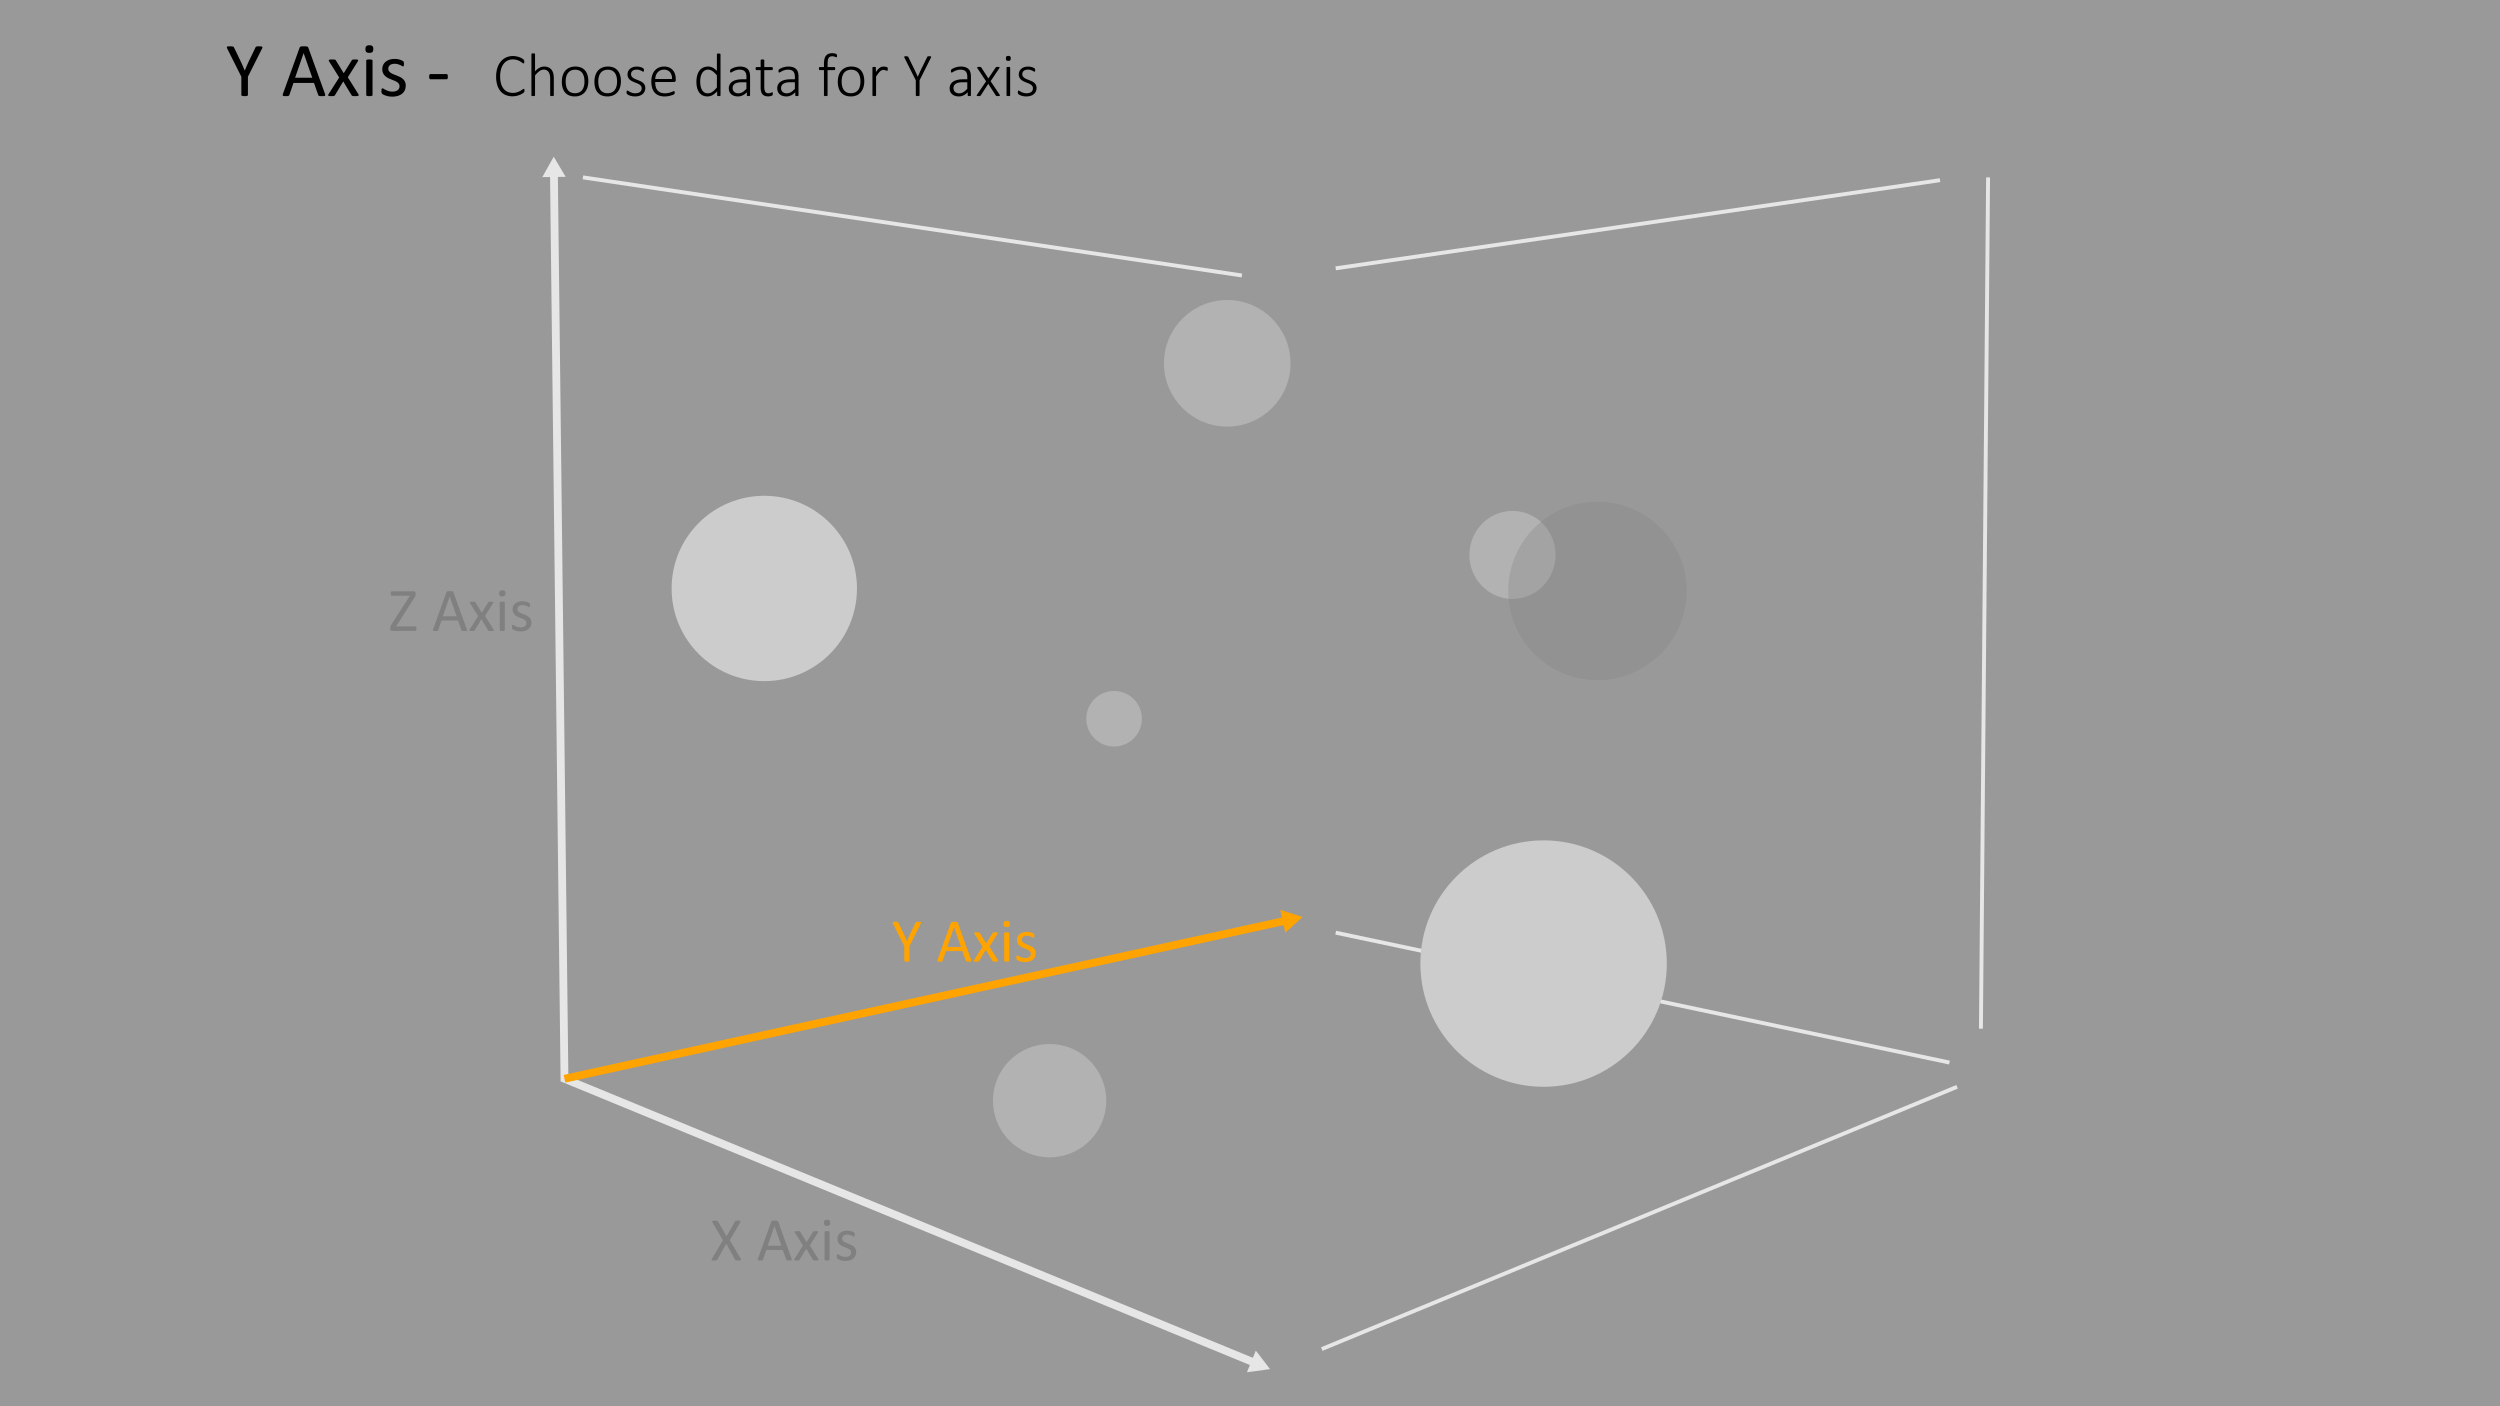 <svg id="Layer_1" data-name="Layer 1" xmlns="http://www.w3.org/2000/svg" viewBox="0 0 320 180"><rect x="0" y="0" width="320" height="180" fill="#333333" stroke="none"/><defs><style>.cls-1,.cls-2,.cls-9{fill:none;stroke-miterlimit:10;}.cls-1,.cls-2{stroke:#ccc;}.cls-1{stroke-width:0.5px;}.cls-3{fill:#ccc;}.cls-4{fill:#999;}.cls-5{fill:#646464;}.cls-6{opacity:0.3;}.cls-7{fill:#878787;}.cls-8{fill:#fff;opacity:0.5;}.cls-9{stroke:#ffa300;}.cls-10{fill:#ffa300;}</style></defs><line class="cls-1" x1="169.187" y1="172.68" x2="250.509" y2="139.109"/><line class="cls-1" x1="253.559" y1="131.669" x2="254.474" y2="22.705"/><line class="cls-1" x1="248.322" y1="23.063" x2="170.968" y2="34.347"/><line class="cls-1" x1="158.961" y1="35.262" x2="74.616" y2="22.705"/><line class="cls-1" x1="170.968" y1="119.381" x2="249.532" y2="136.008"/><polyline class="cls-2" points="70.904 22.215 72.252 138.081 160.58 174.429"/><polygon class="cls-3" points="69.414 22.67 70.879 20.062 72.405 22.635 69.414 22.67"/><polygon class="cls-3" points="159.606 175.646 162.571 175.248 160.744 172.879 159.606 175.646"/><circle class="cls-4" cx="197.58" cy="123.338" r="15.771"/><circle class="cls-4" cx="97.829" cy="75.323" r="11.861"/><circle class="cls-5" cx="134.349" cy="140.886" r="7.252"/><circle class="cls-5" cx="157.087" cy="46.504" r="8.101"/><ellipse class="cls-5" cx="193.599" cy="71.03" rx="5.516" ry="5.632"/><g class="cls-6"><circle class="cls-7" cx="204.475" cy="75.642" r="11.148"/><path d="M204.475,87.061A11.419,11.419,0,1,1,215.893,75.642,11.432,11.432,0,0,1,204.475,87.061Z"/></g><circle class="cls-5" cx="142.602" cy="91.998" r="3.558"/><path d="M94.784,161.076a.473.473,0,0,1,.061.137.078.078,0,0,1-.025.08.229.229,0,0,1-.115.039,1.779,1.779,0,0,1-.213.01q-.125,0-.195-.006a.41.41,0,0,1-.111-.021.176.176,0,0,1-.062-.037.193.193,0,0,1-.037-.057L92.96,159.209l-1.137,2.012a.266.266,0,0,1-.043.059.157.157,0,0,1-.064.037.521.521,0,0,1-.111.02q-.07.006-.188.006a1.588,1.588,0,0,1-.203-.01.183.183,0,0,1-.103-.039.084.084,0,0,1-.019-.08.47.47,0,0,1,.06-.137L92.53,158.752l-1.316-2.246a.674.674,0,0,1-.06-.139.077.077,0,0,1,.018-.082.186.186,0,0,1,.109-.037c.052-.005.124-.008.215-.008.078,0,.142.002.191.006a.566.566,0,0,1,.117.02.123.123,0,0,1,.062.039c.013.017.027.036.043.057l1.086,1.891,1.078-1.891c.013-.02.026-.04.039-.057a.122.122,0,0,1,.057-.039.432.432,0,0,1,.103-.02c.044-.004.104-.006.18-.006a1.558,1.558,0,0,1,.197.01.217.217,0,0,1,.109.037.081.081,0,0,1,.025.08.458.458,0,0,1-.055.139l-1.312,2.231Z"/><path d="M101.312,161.08a.486.486,0,0,1,.033.139.095.095,0,0,1-.029.08.184.184,0,0,1-.103.035c-.048.005-.113.008-.193.008s-.145-.002-.193-.006a.456.456,0,0,1-.109-.02.113.113,0,0,1-.055-.037.292.292,0,0,1-.033-.059l-.434-1.23H98.093l-.414,1.215a.196.196,0,0,1-.031.061.155.155,0,0,1-.057.043.338.338,0,0,1-.105.025,1.71,1.71,0,0,1-.178.008,1.387,1.387,0,0,1-.186-.01.187.187,0,0,1-.102-.037.099.099,0,0,1-.027-.08.486.486,0,0,1,.033-.139l1.695-4.695a.206.206,0,0,1,.041-.07.169.169,0,0,1,.074-.043.545.545,0,0,1,.125-.021q.076-.006.193-.006c.084,0,.152.002.207.006a.594.594,0,0,1,.133.021.178.178,0,0,1,.078.045.213.213,0,0,1,.043.072Zm-2.176-4.144h-.004l-.871,2.519h1.758Z"/><path d="M104.745,161.147a.194.194,0,0,1,.031.092.07.07,0,0,1-.037.061.294.294,0,0,1-.113.033,1.556,1.556,0,0,1-.197.01c-.078,0-.14-.002-.186-.006a.517.517,0,0,1-.109-.02.15.15,0,0,1-.062-.035.236.236,0,0,1-.037-.049l-.844-1.395-.84,1.395a.229.229,0,0,1-.037.049.149.149,0,0,1-.062.035.506.506,0,0,1-.107.02q-.067.006-.176.006a1.385,1.385,0,0,1-.185-.01.249.249,0,0,1-.105-.033.067.067,0,0,1-.031-.061.202.202,0,0,1,.037-.092l1.094-1.715-1.035-1.652a.218.218,0,0,1-.033-.092.069.069,0,0,1,.035-.062.25.25,0,0,1,.113-.033c.051-.005.118-.008.201-.008q.114,0,.182.006a.555.555,0,0,1,.107.018.143.143,0,0,1,.059.031.196.196,0,0,1,.035.047l.801,1.309.812-1.309a.248.248,0,0,1,.035-.043.163.163,0,0,1,.053-.033.351.351,0,0,1,.094-.019c.04-.004.096-.006.166-.006.076,0,.137.003.186.008a.257.257,0,0,1,.107.029.06.06,0,0,1,.031.061.246.246,0,0,1-.039.098l-1.027,1.633Z"/><path d="M106.265,156.518a.425.425,0,0,1-.086.309.461.461,0,0,1-.316.082.453.453,0,0,1-.311-.08.417.417,0,0,1-.084-.303.424.424,0,0,1,.086-.309.462.462,0,0,1,.316-.082.453.453,0,0,1,.31.08A.416.416,0,0,1,106.265,156.518Zm-.074,4.703a.09.09,0,0,1-.016.053.122.122,0,0,1-.051.037.339.339,0,0,1-.098.023,1.404,1.404,0,0,1-.16.008,1.362,1.362,0,0,1-.156-.008.367.367,0,0,1-.1-.023.108.108,0,0,1-.051-.037.097.097,0,0,1-.014-.053v-3.516a.098.098,0,0,1,.014-.051.103.103,0,0,1,.051-.039.363.363,0,0,1,.1-.024,1.385,1.385,0,0,1,.156-.008,1.428,1.428,0,0,1,.16.008.335.335,0,0,1,.098.024.117.117,0,0,1,.051.039.091.091,0,0,1,.016.051Z"/><path d="M109.589,160.264a1.112,1.112,0,0,1-.1.48.979.979,0,0,1-.283.355,1.28,1.28,0,0,1-.438.219,1.975,1.975,0,0,1-.559.074,2.095,2.095,0,0,1-.357-.029,2.043,2.043,0,0,1-.305-.074,1.671,1.671,0,0,1-.229-.094.656.656,0,0,1-.137-.088.227.227,0,0,1-.062-.109.734.734,0,0,1-.02-.191.815.815,0,0,1,.008-.125.418.418,0,0,1,.019-.082.088.088,0,0,1,.033-.045.092.092,0,0,1,.049-.014.278.278,0,0,1,.127.053c.056.035.125.073.207.115a1.884,1.884,0,0,0,.291.115,1.292,1.292,0,0,0,.387.053,1.157,1.157,0,0,0,.297-.035.712.712,0,0,0,.23-.103.466.466,0,0,0,.15-.174.553.553,0,0,0,.053-.25.405.405,0,0,0-.076-.25.729.729,0,0,0-.201-.18,1.686,1.686,0,0,0-.281-.139c-.104-.04-.211-.083-.322-.127a3.317,3.317,0,0,1-.324-.15,1.226,1.226,0,0,1-.283-.205.93.93,0,0,1-.201-.289.97.97,0,0,1-.076-.402,1.01,1.01,0,0,1,.08-.397.917.917,0,0,1,.24-.332,1.217,1.217,0,0,1,.4-.229,1.656,1.656,0,0,1,.56-.086,1.711,1.711,0,0,1,.281.024,1.925,1.925,0,0,1,.254.059,1.208,1.208,0,0,1,.193.076.88.88,0,0,1,.121.072.209.209,0,0,1,.055.055.165.165,0,0,1,.02.053c.004.02.008.044.012.072a.794.794,0,0,1,.006.105.985.985,0,0,1-.006.115.282.282,0,0,1-.02.08.103.103,0,0,1-.033.045.076.076,0,0,1-.043.014.221.221,0,0,1-.102-.043,1.426,1.426,0,0,0-.172-.092,1.89,1.89,0,0,0-.248-.092,1.143,1.143,0,0,0-.326-.043,1.027,1.027,0,0,0-.289.037.542.542,0,0,0-.205.105.45.45,0,0,0-.121.162.499.499,0,0,0-.041.203.412.412,0,0,0,.078.256.734.734,0,0,0,.203.182,1.766,1.766,0,0,0,.285.141c.107.042.215.085.326.129s.22.094.328.148a1.234,1.234,0,0,1,.287.199.899.899,0,0,1,.201.281A.921.921,0,0,1,109.589,160.264Z"/><path d="M53.303,80.466a.852.852,0,0,1-.008.127.299.299,0,0,1-.025.088.121.121,0,0,1-.043.051.111.111,0,0,1-.06.016H50.182a.22.22,0,0,1-.164-.062.275.275,0,0,1-.062-.199v-.144a.69.69,0,0,1,.006-.094.382.382,0,0,1,.025-.092.875.875,0,0,1,.055-.109c.023-.04.052-.088.086-.142l2.332-3.648H50.154a.129.129,0,0,1-.066-.016.118.118,0,0,1-.045-.049.278.278,0,0,1-.025-.086.836.836,0,0,1-.008-.123.944.944,0,0,1,.008-.133.305.305,0,0,1,.025-.09.118.118,0,0,1,.045-.051.128.128,0,0,1,.066-.016h2.812a.226.226,0,0,1,.166.061.252.252,0,0,1,.06.185v.152a.682.682,0,0,1-.008.111.516.516,0,0,1-.027.1.848.848,0,0,1-.053.109,1.583,1.583,0,0,1-.088.137l-2.32,3.633h2.469a.111.111,0,0,1,.102.066A.496.496,0,0,1,53.303,80.466Z"/><path d="M59.736,80.509a.488.488,0,0,1,.033.139.095.095,0,0,1-.029.08.183.183,0,0,1-.103.035c-.048.005-.113.008-.193.008s-.145-.002-.193-.006a.451.451,0,0,1-.109-.02.113.113,0,0,1-.055-.037.296.296,0,0,1-.033-.059l-.434-1.23H56.518l-.414,1.215a.196.196,0,0,1-.031.061.156.156,0,0,1-.057.043.338.338,0,0,1-.105.025,1.706,1.706,0,0,1-.178.008,1.384,1.384,0,0,1-.186-.01.186.186,0,0,1-.102-.037.099.099,0,0,1-.027-.08.486.486,0,0,1,.033-.139L57.147,75.81a.207.207,0,0,1,.041-.07.171.171,0,0,1,.074-.043.546.546,0,0,1,.125-.021q.076-.006.193-.006c.084,0,.152.002.207.006a.595.595,0,0,1,.133.021.178.178,0,0,1,.078.045.212.212,0,0,1,.043.072Zm-2.176-4.144h-.004l-.871,2.519h1.758Z"/><path d="M63.17,80.575a.194.194,0,0,1,.031.092.07.07,0,0,1-.037.061.292.292,0,0,1-.113.033,1.553,1.553,0,0,1-.197.01c-.078,0-.14-.002-.186-.006a.508.508,0,0,1-.109-.02.148.148,0,0,1-.062-.035.231.231,0,0,1-.037-.049l-.844-1.395-.84,1.395a.231.231,0,0,1-.037.049.148.148,0,0,1-.062.035.498.498,0,0,1-.107.02q-.067.006-.176.006a1.383,1.383,0,0,1-.185-.01.248.248,0,0,1-.105-.033.067.067,0,0,1-.031-.061.202.202,0,0,1,.037-.092L61.201,78.86l-1.035-1.652a.219.219,0,0,1-.033-.092.069.069,0,0,1,.035-.062.249.249,0,0,1,.113-.033c.051-.005.118-.008.201-.008q.114,0,.182.006a.555.555,0,0,1,.107.018.143.143,0,0,1,.059.031.198.198,0,0,1,.035.047l.801,1.309.812-1.309a.248.248,0,0,1,.035-.043.163.163,0,0,1,.053-.033.351.351,0,0,1,.094-.019c.04-.004.096-.006.166-.006.076,0,.137.003.186.008a.254.254,0,0,1,.107.029.06.06,0,0,1,.031.06.249.249,0,0,1-.039.098L62.084,78.841Z"/><path d="M64.689,75.946a.425.425,0,0,1-.086.309.461.461,0,0,1-.316.082.453.453,0,0,1-.311-.08.417.417,0,0,1-.084-.303.424.424,0,0,1,.086-.308.461.461,0,0,1,.316-.082.453.453,0,0,1,.31.08A.416.416,0,0,1,64.689,75.946ZM64.615,80.65a.09.09,0,0,1-.016.053.122.122,0,0,1-.051.037.335.335,0,0,1-.098.023,1.401,1.401,0,0,1-.16.008,1.359,1.359,0,0,1-.156-.008.363.363,0,0,1-.1-.023.108.108,0,0,1-.051-.037.097.097,0,0,1-.014-.053V77.134a.097.097,0,0,1,.014-.051.103.103,0,0,1,.051-.039.363.363,0,0,1,.1-.023,1.359,1.359,0,0,1,.156-.008,1.401,1.401,0,0,1,.16.008.335.335,0,0,1,.098.023.116.116,0,0,1,.051.039.09.09,0,0,1,.016.051Z"/><path d="M68.014,79.692a1.112,1.112,0,0,1-.1.48.979.979,0,0,1-.283.355,1.279,1.279,0,0,1-.438.219,1.974,1.974,0,0,1-.559.074,2.095,2.095,0,0,1-.357-.029,2.043,2.043,0,0,1-.305-.074,1.671,1.671,0,0,1-.229-.094.656.656,0,0,1-.137-.088.227.227,0,0,1-.062-.109.735.735,0,0,1-.02-.191.816.816,0,0,1,.008-.125.418.418,0,0,1,.02-.082.088.088,0,0,1,.033-.045.093.093,0,0,1,.049-.014.279.279,0,0,1,.127.053c.056.035.125.073.207.115a1.884,1.884,0,0,0,.291.115,1.292,1.292,0,0,0,.387.053,1.162,1.162,0,0,0,.297-.035.714.714,0,0,0,.231-.104.466.466,0,0,0,.15-.174.553.553,0,0,0,.053-.25.405.405,0,0,0-.076-.25.729.729,0,0,0-.201-.18,1.678,1.678,0,0,0-.281-.139c-.104-.04-.211-.083-.322-.127a3.285,3.285,0,0,1-.324-.15,1.226,1.226,0,0,1-.283-.205.93.93,0,0,1-.201-.289.97.97,0,0,1-.076-.402,1.01,1.01,0,0,1,.08-.397.917.917,0,0,1,.24-.332,1.217,1.217,0,0,1,.4-.229,1.656,1.656,0,0,1,.56-.086,1.711,1.711,0,0,1,.281.023,1.925,1.925,0,0,1,.254.059,1.203,1.203,0,0,1,.193.076.875.875,0,0,1,.121.072.209.209,0,0,1,.055.055.165.165,0,0,1,.02.053c.004.02.008.044.012.072a.794.794,0,0,1,.006.105.985.985,0,0,1-.006.115.285.285,0,0,1-.019.08.105.105,0,0,1-.033.045.076.076,0,0,1-.043.014.221.221,0,0,1-.102-.043,1.426,1.426,0,0,0-.172-.092,1.89,1.89,0,0,0-.248-.092,1.143,1.143,0,0,0-.326-.043,1.031,1.031,0,0,0-.289.037.542.542,0,0,0-.205.105.45.45,0,0,0-.121.162.499.499,0,0,0-.041.203.412.412,0,0,0,.078.256.734.734,0,0,0,.203.182,1.766,1.766,0,0,0,.285.141c.107.042.215.085.326.129s.22.094.328.148a1.232,1.232,0,0,1,.287.199.898.898,0,0,1,.201.281A.921.921,0,0,1,68.014,79.692Z"/><rect class="cls-8" width="320" height="180"/><line class="cls-9" x1="72.252" y1="138.081" x2="164.622" y2="117.831"/><polygon class="cls-10" points="164.515 119.386 166.725 117.37 163.874 116.463 164.515 119.386"/><path class="cls-10" d="M116.416,121.103v1.863a.099.099,0,0,1-.016.055.102.102,0,0,1-.054.037.649.649,0,0,1-.105.023,1.069,1.069,0,0,1-.159.01,1.056,1.056,0,0,1-.161-.01.712.712,0,0,1-.105-.023.102.102,0,0,1-.056-.037.095.095,0,0,1-.016-.055v-1.863l-1.43-2.852a.604.604,0,0,1-.053-.141.08.08,0,0,1,.019-.078.18.18,0,0,1,.105-.035c.051-.005.119-.008.205-.008.078,0,.141.003.189.008a.612.612,0,0,1,.115.021.135.135,0,0,1,.064.039.32.32,0,0,1,.041.064l.699,1.453q.098.207.194.434t.198.457h.008c.06-.148.121-.296.185-.443s.127-.292.192-.435l.703-1.461a.204.204,0,0,1,.033-.066.124.124,0,0,1,.059-.041.472.472,0,0,1,.103-.021,1.561,1.561,0,0,1,.168-.008,1.839,1.839,0,0,1,.221.01.213.213,0,0,1,.111.037.077.077,0,0,1,.021.078.558.558,0,0,1-.053.137Z"/><path class="cls-10" d="M124.298,122.829a.488.488,0,0,1,.033.139.095.095,0,0,1-.029.08.183.183,0,0,1-.103.035c-.048.005-.113.008-.193.008s-.145-.002-.193-.006a.451.451,0,0,1-.109-.019.113.113,0,0,1-.055-.037.301.301,0,0,1-.033-.059l-.434-1.23H121.08l-.414,1.215a.196.196,0,0,1-.031.061.155.155,0,0,1-.057.043.341.341,0,0,1-.105.025,1.738,1.738,0,0,1-.178.008,1.384,1.384,0,0,1-.186-.01.186.186,0,0,1-.102-.037.099.099,0,0,1-.027-.08.488.488,0,0,1,.033-.139l1.695-4.695a.205.205,0,0,1,.041-.07.171.171,0,0,1,.074-.043.546.546,0,0,1,.125-.021q.076-.006.193-.006.125,0,.207.006a.595.595,0,0,1,.133.021.177.177,0,0,1,.078.045.212.212,0,0,1,.043.072Zm-2.176-4.144h-.004l-.871,2.519h1.758Z"/><path class="cls-10" d="M127.732,122.896a.194.194,0,0,1,.031.092.07.07,0,0,1-.037.06.292.292,0,0,1-.113.033,1.555,1.555,0,0,1-.197.01c-.078,0-.14-.002-.186-.006a.508.508,0,0,1-.109-.019.148.148,0,0,1-.062-.035.227.227,0,0,1-.037-.049l-.844-1.395-.84,1.395a.234.234,0,0,1-.037.049.149.149,0,0,1-.062.035.501.501,0,0,1-.107.019q-.067.006-.176.006a1.383,1.383,0,0,1-.186-.01.248.248,0,0,1-.105-.033.067.067,0,0,1-.031-.06.203.203,0,0,1,.037-.092l1.094-1.715-1.035-1.652a.219.219,0,0,1-.033-.092.069.069,0,0,1,.035-.062.25.25,0,0,1,.113-.033c.051-.005.118-.008.201-.008q.114,0,.182.006a.557.557,0,0,1,.107.018.144.144,0,0,1,.059.031.198.198,0,0,1,.035.047l.801,1.309.812-1.309a.252.252,0,0,1,.035-.043.165.165,0,0,1,.053-.033.356.356,0,0,1,.094-.02c.041-.004.096-.006.166-.006.076,0,.137.003.186.008a.256.256,0,0,1,.107.029.06.06,0,0,1,.031.06.249.249,0,0,1-.039.098l-1.027,1.633Z"/><path class="cls-10" d="M129.251,118.267a.425.425,0,0,1-.086.309.461.461,0,0,1-.316.082.453.453,0,0,1-.311-.08.417.417,0,0,1-.084-.303.425.425,0,0,1,.086-.309.461.461,0,0,1,.316-.082.453.453,0,0,1,.31.08A.416.416,0,0,1,129.251,118.267Zm-.074,4.703a.09.09,0,0,1-.016.053.121.121,0,0,1-.051.037.335.335,0,0,1-.098.024,1.428,1.428,0,0,1-.16.008,1.385,1.385,0,0,1-.156-.008.363.363,0,0,1-.1-.024.107.107,0,0,1-.051-.037.097.097,0,0,1-.014-.053v-3.516a.097.097,0,0,1,.014-.051.103.103,0,0,1,.051-.039.367.367,0,0,1,.1-.023,1.362,1.362,0,0,1,.156-.008,1.404,1.404,0,0,1,.16.008.338.338,0,0,1,.098.023.116.116,0,0,1,.051.039.09.09,0,0,1,.016.051Z"/><path class="cls-10" d="M132.576,122.013a1.112,1.112,0,0,1-.1.48.979.979,0,0,1-.283.355,1.277,1.277,0,0,1-.438.219,1.974,1.974,0,0,1-.559.074,2.105,2.105,0,0,1-.357-.029,2.055,2.055,0,0,1-.305-.074,1.658,1.658,0,0,1-.229-.094.648.648,0,0,1-.137-.088.227.227,0,0,1-.062-.109.735.735,0,0,1-.019-.191.816.816,0,0,1,.008-.125.418.418,0,0,1,.019-.082.087.087,0,0,1,.033-.045.092.092,0,0,1,.049-.014.279.279,0,0,1,.127.053c.056.035.125.073.207.115a1.899,1.899,0,0,0,.291.115,1.293,1.293,0,0,0,.387.053,1.161,1.161,0,0,0,.297-.035.713.713,0,0,0,.23-.103.466.466,0,0,0,.15-.174.553.553,0,0,0,.053-.25.405.405,0,0,0-.076-.25.731.731,0,0,0-.201-.18,1.678,1.678,0,0,0-.281-.139c-.104-.04-.211-.083-.322-.127a3.285,3.285,0,0,1-.324-.15,1.223,1.223,0,0,1-.283-.205.932.932,0,0,1-.201-.289.97.97,0,0,1-.076-.402,1.011,1.011,0,0,1,.08-.396.917.917,0,0,1,.24-.332,1.217,1.217,0,0,1,.4-.229,1.656,1.656,0,0,1,.561-.086,1.71,1.71,0,0,1,.281.023,1.938,1.938,0,0,1,.254.059,1.203,1.203,0,0,1,.193.076.884.884,0,0,1,.121.072.21.21,0,0,1,.055.055.165.165,0,0,1,.02.053c.004.02.008.044.012.072a.792.792,0,0,1,.006.105.982.982,0,0,1-.006.115.284.284,0,0,1-.019.08.105.105,0,0,1-.033.045.076.076,0,0,1-.043.014.22.22,0,0,1-.102-.043,1.446,1.446,0,0,0-.172-.092,1.912,1.912,0,0,0-.248-.092,1.143,1.143,0,0,0-.326-.043,1.031,1.031,0,0,0-.289.037.542.542,0,0,0-.205.105.451.451,0,0,0-.121.162.5.5,0,0,0-.041.203.412.412,0,0,0,.078.256.735.735,0,0,0,.203.182,1.77,1.77,0,0,0,.285.141c.107.042.215.085.326.129s.22.094.328.148a1.232,1.232,0,0,1,.287.199.898.898,0,0,1,.201.281A.92.92,0,0,1,132.576,122.013Z"/><path d="M31.733,9.821V12.15a.119.119,0,0,1-.02.068.132.132,0,0,1-.068.047.869.869,0,0,1-.131.029,1.719,1.719,0,0,1-.4,0,.97.97,0,0,1-.131-.029.131.131,0,0,1-.07-.047.118.118,0,0,1-.02-.068V9.821L29.105,6.257a.825.825,0,0,1-.066-.176.099.099,0,0,1,.024-.098.235.235,0,0,1,.132-.044,2.546,2.546,0,0,1,.256-.01,2.212,2.212,0,0,1,.237.01.757.757,0,0,1,.144.027.164.164,0,0,1,.08.049.374.374,0,0,1,.051.08l.874,1.816q.122.259.243.542t.248.571h.01q.111-.278.23-.555t.241-.544L32.69,6.101a.248.248,0,0,1,.042-.083.161.161,0,0,1,.073-.051.584.584,0,0,1,.129-.027,1.785,1.785,0,0,1,.21-.01,2.487,2.487,0,0,1,.276.012.273.273,0,0,1,.139.047.097.097,0,0,1,.027.098.735.735,0,0,1-.066.171Z"/><path d="M41.586,11.98a.607.607,0,0,1,.042.173.12.12,0,0,1-.037.101.241.241,0,0,1-.129.044,2.245,2.245,0,0,1-.242.01c-.101,0-.182-.002-.242-.008a.534.534,0,0,1-.137-.024.149.149,0,0,1-.068-.047.394.394,0,0,1-.042-.073l-.542-1.538H37.563l-.518,1.519a.25.25,0,0,1-.039.075.198.198,0,0,1-.071.055.475.475,0,0,1-.132.031,1.939,1.939,0,0,1-.222.01,1.868,1.868,0,0,1-.232-.012.241.241,0,0,1-.127-.047.124.124,0,0,1-.034-.1.598.598,0,0,1,.042-.174l2.119-5.869A.256.256,0,0,1,38.4,6.018a.212.212,0,0,1,.093-.054.671.671,0,0,1,.156-.026c.064-.006.144-.008.242-.008.104,0,.19.002.259.008a.739.739,0,0,1,.166.026.223.223,0,0,1,.098.056.27.27,0,0,1,.054.091Zm-2.72-5.181h-.005L37.773,9.948H39.97Z"/><path d="M45.878,12.062a.248.248,0,0,1,.039.115.088.088,0,0,1-.046.075.368.368,0,0,1-.142.042,2.097,2.097,0,0,1-.247.012c-.098,0-.175-.002-.232-.008a.595.595,0,0,1-.137-.024.195.195,0,0,1-.078-.045.286.286,0,0,1-.046-.06l-1.055-1.743-1.05,1.743a.286.286,0,0,1-.046.06.194.194,0,0,1-.078.045.59.59,0,0,1-.134.024c-.055.006-.128.008-.22.008a1.868,1.868,0,0,1-.232-.012.317.317,0,0,1-.132-.042.083.083,0,0,1-.039-.075.251.251,0,0,1,.046-.115L43.417,9.919l-1.294-2.065a.276.276,0,0,1-.042-.115.088.088,0,0,1,.044-.078.324.324,0,0,1,.142-.041,2.484,2.484,0,0,1,.251-.01c.094,0,.17.002.227.008a.634.634,0,0,1,.134.021.167.167,0,0,1,.073.039.306.306,0,0,1,.044.059l1.001,1.636,1.016-1.636a.388.388,0,0,1,.044-.054.196.196,0,0,1,.066-.042.421.421,0,0,1,.117-.024,1.959,1.959,0,0,1,.207-.008,2.155,2.155,0,0,1,.232.01.328.328,0,0,1,.134.037.074.074,0,0,1,.039.075.32.32,0,0,1-.049.122l-1.284,2.041Z"/><path d="M47.777,6.276a.53.53,0,0,1-.107.386.578.578,0,0,1-.396.102.563.563,0,0,1-.388-.101.52.52,0,0,1-.105-.378A.531.531,0,0,1,46.889,5.9a.578.578,0,0,1,.396-.102.563.563,0,0,1,.388.101A.52.52,0,0,1,47.777,6.276Zm-.093,5.879a.105.105,0,0,1-.02.066.147.147,0,0,1-.064.047.468.468,0,0,1-.122.029,1.593,1.593,0,0,1-.2.01,1.545,1.545,0,0,1-.195-.01.508.508,0,0,1-.124-.029.129.129,0,0,1-.063-.047.118.118,0,0,1-.017-.066V7.761a.114.114,0,0,1,.081-.112.508.508,0,0,1,.124-.029,1.564,1.564,0,0,1,.195-.01,1.612,1.612,0,0,1,.2.01.468.468,0,0,1,.122.029.143.143,0,0,1,.064.049.112.112,0,0,1,.02.064Z"/><path d="M51.933,10.959a1.391,1.391,0,0,1-.124.601,1.222,1.222,0,0,1-.354.444,1.599,1.599,0,0,1-.547.273,2.494,2.494,0,0,1-.698.093,2.725,2.725,0,0,1-.447-.036,2.65,2.65,0,0,1-.381-.094,1.907,1.907,0,0,1-.286-.117.822.822,0,0,1-.171-.109.28.28,0,0,1-.078-.137.94.94,0,0,1-.024-.239,1.066,1.066,0,0,1,.01-.156.521.521,0,0,1,.024-.102.109.109,0,0,1,.042-.057.117.117,0,0,1,.061-.017.358.358,0,0,1,.159.065,2.923,2.923,0,0,0,.259.145,2.527,2.527,0,0,0,.364.144,1.648,1.648,0,0,0,.483.065,1.452,1.452,0,0,0,.371-.044.907.907,0,0,0,.288-.129.582.582,0,0,0,.188-.218.693.693,0,0,0,.066-.312.507.507,0,0,0-.095-.312.918.918,0,0,0-.252-.225,2.005,2.005,0,0,0-.352-.173q-.196-.076-.403-.159a4.193,4.193,0,0,1-.405-.189,1.535,1.535,0,0,1-.354-.256,1.17,1.17,0,0,1-.251-.361,1.209,1.209,0,0,1-.095-.503,1.253,1.253,0,0,1,.1-.495,1.159,1.159,0,0,1,.3-.416,1.51,1.51,0,0,1,.5-.285,2.086,2.086,0,0,1,.701-.107,2.128,2.128,0,0,1,.352.029,2.404,2.404,0,0,1,.317.073,1.647,1.647,0,0,1,.242.095,1.115,1.115,0,0,1,.151.091.269.269,0,0,1,.068.068.225.225,0,0,1,.024.065c.005.025.01.055.015.091a1,1,0,0,1,.007.132,1.23,1.23,0,0,1-.007.144.364.364,0,0,1-.024.1.132.132,0,0,1-.042.057.096.096,0,0,1-.054.017.266.266,0,0,1-.127-.054,1.751,1.751,0,0,0-.215-.115,2.542,2.542,0,0,0-.31-.114,1.401,1.401,0,0,0-.408-.054,1.261,1.261,0,0,0-.361.047.691.691,0,0,0-.256.131.563.563,0,0,0-.151.203.627.627,0,0,0-.051.254.519.519,0,0,0,.098.32.939.939,0,0,0,.254.227,2.094,2.094,0,0,0,.356.176c.133.052.27.105.408.161s.275.117.41.186a1.522,1.522,0,0,1,.359.249,1.128,1.128,0,0,1,.252.352A1.153,1.153,0,0,1,51.933,10.959Z"/><path d="M57.323,9.812a.555.555,0,0,1-.044.264.14.14,0,0,1-.127.073h-2.041a.143.143,0,0,1-.132-.076.552.552,0,0,1-.044-.261.54.54,0,0,1,.044-.259.144.144,0,0,1,.132-.073h2.041a.166.166,0,0,1,.071.015.119.119,0,0,1,.054.057.379.379,0,0,1,.034.104A.831.831,0,0,1,57.323,9.812Z"/><path d="M67.133,11.59a.77.77,0,0,1-.004.078.357.357,0,0,1-.012.062.214.214,0,0,1-.021.051.324.324,0,0,1-.051.06,1.266,1.266,0,0,1-.162.121,2.003,2.003,0,0,1-.315.166,2.652,2.652,0,0,1-.435.141,2.35,2.35,0,0,1-.543.059,2.173,2.173,0,0,1-.863-.166,1.758,1.758,0,0,1-.658-.486,2.233,2.233,0,0,1-.418-.789,3.585,3.585,0,0,1-.146-1.07A3.649,3.649,0,0,1,63.66,8.709,2.445,2.445,0,0,1,64.1,7.877a1.908,1.908,0,0,1,.68-.523,2.08,2.08,0,0,1,.877-.182,2.245,2.245,0,0,1,.44.043,2.616,2.616,0,0,1,.393.109,1.855,1.855,0,0,1,.322.152,1.116,1.116,0,0,1,.195.139.476.476,0,0,1,.066.076.213.213,0,0,1,.021.053.398.398,0,0,1,.012.066.834.834,0,0,1,.004.084.691.691,0,0,1-.006.096.244.244,0,0,1-.02.07.124.124,0,0,1-.033.045.071.071,0,0,1-.047.016.289.289,0,0,1-.154-.08,2.44,2.44,0,0,0-.262-.178,2.067,2.067,0,0,0-.397-.178,1.725,1.725,0,0,0-.559-.08,1.492,1.492,0,0,0-.652.143,1.407,1.407,0,0,0-.51.42,2.066,2.066,0,0,0-.332.684,3.316,3.316,0,0,0-.119.934,3.331,3.331,0,0,0,.109.894,1.893,1.893,0,0,0,.316.658,1.356,1.356,0,0,0,.512.408,1.631,1.631,0,0,0,.691.141,1.716,1.716,0,0,0,.553-.08,2.224,2.224,0,0,0,.404-.178,3.017,3.017,0,0,0,.275-.178.324.324,0,0,1,.166-.08.07.07,0,0,1,.039.01.072.072,0,0,1,.025.035.327.327,0,0,1,.016.068A.792.792,0,0,1,67.133,11.59Z"/><path d="M70.887,12.199a.081.081,0,0,1-.012.043.083.083,0,0,1-.037.031.285.285,0,0,1-.07.019.696.696,0,0,1-.111.008.728.728,0,0,1-.115-.008.284.284,0,0,1-.07-.019.082.082,0,0,1-.037-.031.08.08,0,0,1-.012-.043V10.102a2.3,2.3,0,0,0-.051-.533,1.051,1.051,0,0,0-.152-.352.696.696,0,0,0-.26-.227.803.803,0,0,0-.369-.08.925.925,0,0,0-.539.191,2.949,2.949,0,0,0-.566.562v2.535a.081.081,0,0,1-.012.043.082.082,0,0,1-.037.031.284.284,0,0,1-.07.019.729.729,0,0,1-.115.008.697.697,0,0,1-.111-.008.315.315,0,0,1-.072-.019.071.071,0,0,1-.037-.031.095.095,0,0,1-.01-.043V6.934a.095.095,0,0,1,.01-.043.078.078,0,0,1,.037-.033.238.238,0,0,1,.072-.02.883.883,0,0,1,.111-.006.923.923,0,0,1,.115.006.217.217,0,0,1,.07.02.092.092,0,0,1,.037.033.081.081,0,0,1,.012.043V9.141a2.115,2.115,0,0,1,.578-.471,1.238,1.238,0,0,1,.578-.15,1.318,1.318,0,0,1,.586.117,1.036,1.036,0,0,1,.385.316,1.29,1.29,0,0,1,.211.465,2.749,2.749,0,0,1,.065.641Z"/><path d="M75.305,10.395a2.642,2.642,0,0,1-.109.777,1.771,1.771,0,0,1-.326.617,1.479,1.479,0,0,1-.541.408,1.815,1.815,0,0,1-.754.146,1.86,1.86,0,0,1-.725-.131,1.367,1.367,0,0,1-.52-.375,1.603,1.603,0,0,1-.312-.592,2.754,2.754,0,0,1-.103-.785,2.676,2.676,0,0,1,.107-.777,1.724,1.724,0,0,1,.324-.615,1.482,1.482,0,0,1,.541-.404,1.842,1.842,0,0,1,.758-.144,1.879,1.879,0,0,1,.725.129,1.338,1.338,0,0,1,.518.373,1.64,1.64,0,0,1,.312.592A2.687,2.687,0,0,1,75.305,10.395Zm-.492.043a2.744,2.744,0,0,0-.059-.574,1.411,1.411,0,0,0-.195-.482.982.982,0,0,0-.367-.332,1.209,1.209,0,0,0-.574-.123,1.232,1.232,0,0,0-.547.113,1.008,1.008,0,0,0-.377.315,1.378,1.378,0,0,0-.217.475,2.363,2.363,0,0,0-.07.59,2.78,2.78,0,0,0,.059.58,1.387,1.387,0,0,0,.195.482.979.979,0,0,0,.367.328,1.4,1.4,0,0,0,1.121.008,1.012,1.012,0,0,0,.377-.312,1.359,1.359,0,0,0,.217-.473A2.378,2.378,0,0,0,74.813,10.438Z"/><path d="M79.477,10.395a2.638,2.638,0,0,1-.109.777,1.769,1.769,0,0,1-.326.617,1.48,1.48,0,0,1-.541.408,1.815,1.815,0,0,1-.754.146,1.861,1.861,0,0,1-.725-.131,1.367,1.367,0,0,1-.52-.375,1.603,1.603,0,0,1-.312-.592,2.754,2.754,0,0,1-.103-.785,2.673,2.673,0,0,1,.107-.777,1.725,1.725,0,0,1,.324-.615,1.482,1.482,0,0,1,.541-.404,1.842,1.842,0,0,1,.758-.144,1.88,1.88,0,0,1,.725.129,1.338,1.338,0,0,1,.518.373,1.643,1.643,0,0,1,.312.592A2.687,2.687,0,0,1,79.477,10.395Zm-.492.043a2.737,2.737,0,0,0-.059-.574,1.409,1.409,0,0,0-.195-.482.98.98,0,0,0-.367-.332,1.209,1.209,0,0,0-.574-.123,1.233,1.233,0,0,0-.547.113,1.008,1.008,0,0,0-.377.315,1.376,1.376,0,0,0-.217.475,2.363,2.363,0,0,0-.07.59,2.78,2.78,0,0,0,.059.58,1.385,1.385,0,0,0,.195.482.979.979,0,0,0,.367.328,1.222,1.222,0,0,0,.574.121,1.234,1.234,0,0,0,.547-.113,1.011,1.011,0,0,0,.377-.312,1.359,1.359,0,0,0,.217-.473A2.378,2.378,0,0,0,78.984,10.438Z"/><path d="M82.598,11.258a1.065,1.065,0,0,1-.094.455.956.956,0,0,1-.268.342,1.225,1.225,0,0,1-.416.215,1.811,1.811,0,0,1-.535.074,1.977,1.977,0,0,1-.348-.029,2.004,2.004,0,0,1-.297-.074,1.382,1.382,0,0,1-.225-.096.752.752,0,0,1-.135-.09.228.228,0,0,1-.062-.098.501.501,0,0,1-.02-.156.447.447,0,0,1,.008-.09.351.351,0,0,1,.02-.066.088.088,0,0,1,.031-.041.076.076,0,0,1,.043-.014.264.264,0,0,1,.125.055c.055.036.123.076.205.119a1.843,1.843,0,0,0,.293.119,1.293,1.293,0,0,0,.393.055,1.274,1.274,0,0,0,.328-.039.79.79,0,0,0,.258-.117.531.531,0,0,0,.17-.201.64.64,0,0,0,.061-.287.474.474,0,0,0-.078-.277.748.748,0,0,0-.205-.197,1.597,1.597,0,0,0-.289-.148c-.108-.043-.219-.087-.332-.133s-.224-.096-.332-.15a1.265,1.265,0,0,1-.289-.199.87.87,0,0,1-.283-.676.975.975,0,0,1,.07-.361.897.897,0,0,1,.217-.318,1.087,1.087,0,0,1,.375-.227,1.529,1.529,0,0,1,.541-.086,1.587,1.587,0,0,1,.264.021,1.643,1.643,0,0,1,.238.057,1.204,1.204,0,0,1,.185.076.89.89,0,0,1,.119.072.223.223,0,0,1,.055.053.15.15,0,0,1,.02.045.416.416,0,0,1,.01.057.73.73,0,0,1,.004.08.54.54,0,0,1-.006.084.282.282,0,0,1-.018.065.097.097,0,0,1-.029.041.067.067,0,0,1-.041.014.2.2,0,0,1-.094-.043,1.485,1.485,0,0,0-.164-.094,1.514,1.514,0,0,0-.242-.094,1.123,1.123,0,0,0-.324-.043,1.101,1.101,0,0,0-.322.043.626.626,0,0,0-.229.121.494.494,0,0,0-.135.184.586.586,0,0,0-.045.23.509.509,0,0,0,.078.289.74.74,0,0,0,.207.203,1.589,1.589,0,0,0,.293.152c.109.044.221.089.334.133s.225.093.334.146a1.337,1.337,0,0,1,.293.193.87.87,0,0,1,.207.272A.851.851,0,0,1,82.598,11.258Z"/><path d="M86.496,10.25a.222.222,0,0,1-.074.193.25.25,0,0,1-.144.053h-2.41a2.518,2.518,0,0,0,.065.594,1.176,1.176,0,0,0,.213.455.961.961,0,0,0,.387.291,1.5,1.5,0,0,0,.586.102,2.087,2.087,0,0,0,.442-.043,2.542,2.542,0,0,0,.338-.096c.095-.035.173-.067.234-.096a.38.38,0,0,1,.131-.043.078.078,0,0,1,.074.049.234.234,0,0,1,.018.065.681.681,0,0,1,.006.098.354.354,0,0,1-.004.053.413.413,0,0,1-.01.047.154.154,0,0,1-.018.041.198.198,0,0,1-.031.039.587.587,0,0,1-.121.068,1.843,1.843,0,0,1-.266.098,3.693,3.693,0,0,1-.381.088,2.602,2.602,0,0,1-.467.039,1.995,1.995,0,0,1-.727-.123,1.364,1.364,0,0,1-.531-.363,1.595,1.595,0,0,1-.326-.596,2.765,2.765,0,0,1-.111-.824,2.607,2.607,0,0,1,.115-.805,1.712,1.712,0,0,1,.33-.604A1.424,1.424,0,0,1,84.33,8.65,1.686,1.686,0,0,1,85.004,8.52a1.577,1.577,0,0,1,.68.133,1.304,1.304,0,0,1,.463.357,1.442,1.442,0,0,1,.266.521,2.283,2.283,0,0,1,.084.625Zm-.48-.137a1.271,1.271,0,0,0-.258-.879.974.974,0,0,0-.785-.316,1.017,1.017,0,0,0-.807.363,1.17,1.17,0,0,0-.213.381,1.648,1.648,0,0,0-.086.451Z"/><path d="M92.227,12.199a.105.105,0,0,1-.01.047.07.07,0,0,1-.035.031.244.244,0,0,1-.065.018.675.675,0,0,1-.098.006.757.757,0,0,1-.103-.006.244.244,0,0,1-.066-.018.098.098,0,0,1-.039-.031.077.077,0,0,1-.014-.047v-.508a2.515,2.515,0,0,1-.582.478,1.286,1.286,0,0,1-.656.174,1.338,1.338,0,0,1-.652-.148,1.241,1.241,0,0,1-.439-.402,1.772,1.772,0,0,1-.248-.596,3.237,3.237,0,0,1-.078-.725,3.116,3.116,0,0,1,.098-.81,1.779,1.779,0,0,1,.289-.615A1.291,1.291,0,0,1,90,8.656a1.479,1.479,0,0,1,.652-.137,1.222,1.222,0,0,1,.586.143,2.049,2.049,0,0,1,.523.42V6.953a.096.096,0,0,1,.01-.043.071.071,0,0,1,.037-.031.309.309,0,0,1,.072-.02.697.697,0,0,1,.111-.008.729.729,0,0,1,.115.008.279.279,0,0,1,.07.02.082.082,0,0,1,.037.031.081.081,0,0,1,.012.043Zm-.465-2.551a2.867,2.867,0,0,0-.565-.543.986.986,0,0,0-.568-.188.806.806,0,0,0-.461.129,1.008,1.008,0,0,0-.312.34,1.613,1.613,0,0,0-.176.476,2.652,2.652,0,0,0-.055.539,3.42,3.42,0,0,0,.047.57,1.655,1.655,0,0,0,.16.494.953.953,0,0,0,.301.348.802.802,0,0,0,.469.131.951.951,0,0,0,.274-.039,1.103,1.103,0,0,0,.273-.129,1.972,1.972,0,0,0,.291-.232,3.801,3.801,0,0,0,.322-.353Z"/><path d="M96.008,12.199a.074.074,0,0,1-.025.06.159.159,0,0,1-.066.031.486.486,0,0,1-.111.01.542.542,0,0,1-.113-.01.163.163,0,0,1-.072-.031.074.074,0,0,1-.025-.06v-.395a1.782,1.782,0,0,1-.525.399,1.34,1.34,0,0,1-.596.141,1.603,1.603,0,0,1-.498-.072,1.043,1.043,0,0,1-.373-.207.903.903,0,0,1-.234-.326,1.082,1.082,0,0,1-.082-.43.981.981,0,0,1,.465-.871,1.648,1.648,0,0,1,.535-.217,3.107,3.107,0,0,1,.695-.072h.562V9.844a1.546,1.546,0,0,0-.047-.4.698.698,0,0,0-.152-.291.647.647,0,0,0-.273-.176,1.252,1.252,0,0,0-.41-.059,1.446,1.446,0,0,0-.422.057,2.107,2.107,0,0,0-.328.127c-.094.047-.171.089-.232.127a.308.308,0,0,1-.131.057.122.122,0,0,1-.043-.008.068.068,0,0,1-.033-.029.147.147,0,0,1-.02-.055.473.473,0,0,1-.006-.08.581.581,0,0,1,.012-.131.21.21,0,0,1,.06-.098.774.774,0,0,1,.174-.115,2.161,2.161,0,0,1,.287-.123,2.36,2.36,0,0,1,.35-.092,2.034,2.034,0,0,1,.375-.035,1.862,1.862,0,0,1,.613.088,1,1,0,0,1,.404.252.949.949,0,0,1,.221.404,2.043,2.043,0,0,1,.066.545Zm-.465-1.668h-.644a2.1,2.1,0,0,0-.492.051,1.039,1.039,0,0,0-.352.148.63.63,0,0,0-.209.234.691.691,0,0,0-.068.312.635.635,0,0,0,.193.486.765.765,0,0,0,.545.182,1,1,0,0,0,.518-.143,2.293,2.293,0,0,0,.51-.44Z"/><path d="M98.922,11.988a.524.524,0,0,1-.014.133.175.175,0,0,1-.043.08.282.282,0,0,1-.086.055.761.761,0,0,1-.131.043,1.458,1.458,0,0,1-.156.027,1.273,1.273,0,0,1-.16.01,1.251,1.251,0,0,1-.445-.07.711.711,0,0,1-.301-.213.887.887,0,0,1-.17-.361,2.215,2.215,0,0,1-.053-.516V8.977H96.836a.098.098,0,0,1-.086-.049.272.272,0,0,1-.031-.146.421.421,0,0,1,.008-.088.203.203,0,0,1,.024-.062.103.103,0,0,1,.037-.037.1.1,0,0,1,.049-.012h.527V7.715a.097.097,0,0,1,.01-.043.079.079,0,0,1,.037-.033.239.239,0,0,1,.072-.019.88.88,0,0,1,.111-.006.918.918,0,0,1,.115.006.218.218,0,0,1,.07.019.093.093,0,0,1,.037.033.081.081,0,0,1,.012.043v.867h.977a.101.101,0,0,1,.049.012.104.104,0,0,1,.037.037.203.203,0,0,1,.023.062.414.414,0,0,1,.008.088.262.262,0,0,1-.033.146.099.099,0,0,1-.084.049h-.977v2.137a1.308,1.308,0,0,0,.115.613.436.436,0,0,0,.42.211.701.701,0,0,0,.17-.02,1.037,1.037,0,0,0,.135-.043c.039-.016.072-.03.1-.043a.177.177,0,0,1,.072-.02.081.081,0,0,1,.035.008.055.055,0,0,1,.025.029.24.24,0,0,1,.016.055A.499.499,0,0,1,98.922,11.988Z"/><path d="M102.207,12.199a.074.074,0,0,1-.025.06.159.159,0,0,1-.066.031.485.485,0,0,1-.111.01.543.543,0,0,1-.113-.01.163.163,0,0,1-.072-.031.074.074,0,0,1-.025-.06v-.395a1.782,1.782,0,0,1-.525.399,1.34,1.34,0,0,1-.596.141,1.603,1.603,0,0,1-.498-.072,1.043,1.043,0,0,1-.373-.207.903.903,0,0,1-.234-.326,1.08,1.08,0,0,1-.082-.43.981.981,0,0,1,.465-.871,1.648,1.648,0,0,1,.535-.217,3.107,3.107,0,0,1,.695-.072h.562V9.844a1.546,1.546,0,0,0-.047-.4.698.698,0,0,0-.152-.291.647.647,0,0,0-.273-.176,1.251,1.251,0,0,0-.41-.059,1.445,1.445,0,0,0-.422.057,2.108,2.108,0,0,0-.328.127c-.094.047-.171.089-.232.127a.308.308,0,0,1-.131.057.122.122,0,0,1-.043-.008.068.068,0,0,1-.033-.029.147.147,0,0,1-.02-.055.462.462,0,0,1-.006-.08.581.581,0,0,1,.012-.131.209.209,0,0,1,.061-.098.771.771,0,0,1,.174-.115,2.161,2.161,0,0,1,.287-.123,2.36,2.36,0,0,1,.35-.092,2.034,2.034,0,0,1,.375-.035,1.862,1.862,0,0,1,.613.088.999.999,0,0,1,.404.252.948.948,0,0,1,.221.404,2.043,2.043,0,0,1,.066.545Zm-.465-1.668h-.644a2.1,2.1,0,0,0-.492.051,1.038,1.038,0,0,0-.351.148.629.629,0,0,0-.209.234.691.691,0,0,0-.068.312.635.635,0,0,0,.193.486.765.765,0,0,0,.545.182,1,1,0,0,0,.518-.143,2.29,2.29,0,0,0,.51-.44Z"/><path d="M107.137,7.156a.533.533,0,0,1-.006.088.197.197,0,0,1-.016.053.061.061,0,0,1-.023.027.071.071,0,0,1-.033.008.191.191,0,0,1-.074-.02c-.029-.013-.064-.027-.107-.043a1.183,1.183,0,0,0-.152-.043.975.975,0,0,0-.205-.02.656.656,0,0,0-.277.053.418.418,0,0,0-.183.168.822.822,0,0,0-.1.297,2.815,2.815,0,0,0-.029.439v.418h.867a.09.09,0,0,1,.047.012.108.108,0,0,1,.035.037.206.206,0,0,1,.023.062.414.414,0,0,1,.008.088.272.272,0,0,1-.031.146.095.095,0,0,1-.082.049H105.93v3.223a.081.081,0,0,1-.012.043.082.082,0,0,1-.037.031.284.284,0,0,1-.072.019.739.739,0,0,1-.113.008.697.697,0,0,1-.111-.008.316.316,0,0,1-.072-.019.071.071,0,0,1-.037-.031.095.095,0,0,1-.01-.043V8.977h-.531a.093.093,0,0,1-.084-.049.288.288,0,0,1-.029-.146.414.414,0,0,1,.008-.088.234.234,0,0,1,.021-.062.092.092,0,0,1,.035-.037.101.101,0,0,1,.049-.012h.531V8.18a2.604,2.604,0,0,1,.066-.633,1.079,1.079,0,0,1,.201-.426.775.775,0,0,1,.338-.238,1.366,1.366,0,0,1,.473-.074,1.319,1.319,0,0,1,.258.025.908.908,0,0,1,.19.055.308.308,0,0,1,.086.051.183.183,0,0,1,.035.053.268.268,0,0,1,.019.072A.65.65,0,0,1,107.137,7.156Z"/><path d="M110.629,10.395a2.642,2.642,0,0,1-.109.777,1.769,1.769,0,0,1-.326.617,1.479,1.479,0,0,1-.541.408,1.815,1.815,0,0,1-.754.146,1.86,1.86,0,0,1-.725-.131,1.367,1.367,0,0,1-.52-.375,1.6,1.6,0,0,1-.312-.592,2.75,2.75,0,0,1-.104-.785,2.673,2.673,0,0,1,.107-.777,1.724,1.724,0,0,1,.324-.615,1.482,1.482,0,0,1,.541-.404,1.842,1.842,0,0,1,.758-.144,1.879,1.879,0,0,1,.725.129,1.337,1.337,0,0,1,.518.373,1.64,1.64,0,0,1,.312.592A2.687,2.687,0,0,1,110.629,10.395Zm-.492.043a2.744,2.744,0,0,0-.059-.574,1.411,1.411,0,0,0-.195-.482.981.981,0,0,0-.367-.332,1.209,1.209,0,0,0-.574-.123,1.232,1.232,0,0,0-.547.113,1.008,1.008,0,0,0-.377.315,1.378,1.378,0,0,0-.217.475,2.368,2.368,0,0,0-.07.59,2.787,2.787,0,0,0,.059.58,1.387,1.387,0,0,0,.195.482.979.979,0,0,0,.367.328,1.4,1.4,0,0,0,1.121.008,1.012,1.012,0,0,0,.377-.312,1.36,1.36,0,0,0,.217-.473A2.383,2.383,0,0,0,110.137,10.438Z"/><path d="M113.633,8.844c0,.039-.002.072-.004.1a.258.258,0,0,1-.014.066.108.108,0,0,1-.023.039.052.052,0,0,1-.037.014.239.239,0,0,1-.082-.018c-.031-.012-.068-.024-.109-.037s-.087-.025-.137-.037a.706.706,0,0,0-.164-.018.502.502,0,0,0-.207.045.842.842,0,0,0-.213.144,1.818,1.818,0,0,0-.234.264q-.123.164-.272.402v2.391a.081.081,0,0,1-.012.043.083.083,0,0,1-.037.031.285.285,0,0,1-.07.019.727.727,0,0,1-.115.008.697.697,0,0,1-.111-.008.317.317,0,0,1-.072-.019.071.071,0,0,1-.037-.031.096.096,0,0,1-.01-.043V8.664a.097.097,0,0,1,.01-.043.078.078,0,0,1,.037-.033.232.232,0,0,1,.068-.019.788.788,0,0,1,.107-.006.837.837,0,0,1,.109.006.189.189,0,0,1,.066.019.081.081,0,0,1,.033.033.097.097,0,0,1,.01.043v.559a2.981,2.981,0,0,1,.281-.359,1.401,1.401,0,0,1,.246-.213.762.762,0,0,1,.229-.103.941.941,0,0,1,.229-.027q.051,0,.117.006a1.201,1.201,0,0,1,.143.021,1.05,1.05,0,0,1,.137.037.355.355,0,0,1,.084.039.123.123,0,0,1,.031.031.135.135,0,0,1,.014.035.305.305,0,0,1,.008.059C113.632,8.773,113.633,8.805,113.633,8.844Z"/><path d="M117.703,10.285v1.914a.081.081,0,0,1-.012.043.083.083,0,0,1-.039.031.317.317,0,0,1-.074.019.739.739,0,0,1-.113.008.728.728,0,0,1-.115-.008.36.36,0,0,1-.074-.019.082.082,0,0,1-.041-.031.081.081,0,0,1-.012-.043V10.285L115.77,7.383a.326.326,0,0,1-.031-.094.061.061,0,0,1,.018-.055.14.14,0,0,1,.072-.027.915.915,0,0,1,.129-.008,1.318,1.318,0,0,1,.139.006.394.394,0,0,1,.086.018.108.108,0,0,1,.049.031.321.321,0,0,1,.031.047l.773,1.574q.109.223.217.461l.217.48h.008q.102-.23.207-.465t.215-.465l.781-1.586a.194.194,0,0,1,.027-.047.111.111,0,0,1,.043-.031.278.278,0,0,1,.072-.018.883.883,0,0,1,.111-.006,1.258,1.258,0,0,1,.152.008.147.147,0,0,1,.082.029.064.064,0,0,1,.02.057.283.283,0,0,1-.031.09Z"/><path d="M124.277,12.199a.074.074,0,0,1-.025.06.159.159,0,0,1-.066.031.485.485,0,0,1-.111.01.543.543,0,0,1-.113-.01.163.163,0,0,1-.072-.031.074.074,0,0,1-.025-.06v-.395a1.781,1.781,0,0,1-.525.399,1.34,1.34,0,0,1-.596.141,1.603,1.603,0,0,1-.498-.072,1.041,1.041,0,0,1-.373-.207.902.902,0,0,1-.234-.326,1.08,1.08,0,0,1-.082-.43.981.981,0,0,1,.465-.871,1.649,1.649,0,0,1,.535-.217,3.108,3.108,0,0,1,.695-.072h.562V9.844a1.546,1.546,0,0,0-.047-.4.697.697,0,0,0-.152-.291.647.647,0,0,0-.273-.176,1.251,1.251,0,0,0-.41-.059,1.445,1.445,0,0,0-.422.057,2.108,2.108,0,0,0-.328.127c-.094.047-.171.089-.232.127a.308.308,0,0,1-.131.057.122.122,0,0,1-.043-.008.068.068,0,0,1-.033-.029.147.147,0,0,1-.02-.055.472.472,0,0,1-.006-.08.581.581,0,0,1,.012-.131.21.21,0,0,1,.061-.098.771.771,0,0,1,.174-.115,2.161,2.161,0,0,1,.287-.123,2.36,2.36,0,0,1,.35-.092,2.034,2.034,0,0,1,.375-.035,1.862,1.862,0,0,1,.613.088.999.999,0,0,1,.404.252.948.948,0,0,1,.221.404,2.043,2.043,0,0,1,.066.545Zm-.465-1.668h-.645a2.1,2.1,0,0,0-.492.051,1.038,1.038,0,0,0-.351.148.629.629,0,0,0-.209.234.691.691,0,0,0-.068.312.635.635,0,0,0,.193.486.765.765,0,0,0,.545.182,1,1,0,0,0,.518-.143,2.291,2.291,0,0,0,.51-.44Z"/><path d="M127.957,12.125a.171.171,0,0,1,.033.08.061.061,0,0,1-.025.055.189.189,0,0,1-.084.031.832.832,0,0,1-.143.01,1.157,1.157,0,0,1-.131-.006.316.316,0,0,1-.078-.018.127.127,0,0,1-.047-.031.332.332,0,0,1-.033-.043l-.953-1.477-.949,1.477a.323.323,0,0,1-.033.043.124.124,0,0,1-.049.031.353.353,0,0,1-.08.018,1.11,1.11,0,0,1-.127.006.771.771,0,0,1-.137-.01.171.171,0,0,1-.08-.031.062.062,0,0,1-.024-.055.161.161,0,0,1,.037-.08l1.164-1.715-1.109-1.676a.17.17,0,0,1-.033-.08.06.06,0,0,1,.027-.055.184.184,0,0,1,.088-.029,1.178,1.178,0,0,1,.144-.008,1.155,1.155,0,0,1,.131.006.283.283,0,0,1,.076.018.12.12,0,0,1,.043.029.362.362,0,0,1,.031.041l.898,1.383.922-1.383a.374.374,0,0,1,.031-.041.12.12,0,0,1,.041-.029.254.254,0,0,1,.07-.018,1,1,0,0,1,.123-.006,1.089,1.089,0,0,1,.139.008.19.19,0,0,1,.084.027.056.056,0,0,1,.025.053.18.18,0,0,1-.037.084l-1.117,1.66Z"/><path d="M129.371,7.473a.361.361,0,0,1-.067.254.343.343,0,0,1-.242.066.334.334,0,0,1-.236-.064.363.363,0,0,1-.064-.252.361.361,0,0,1,.066-.254.343.343,0,0,1,.242-.066.333.333,0,0,1,.236.065A.362.362,0,0,1,129.371,7.473Zm-.07,4.727a.081.081,0,0,1-.012.043.082.082,0,0,1-.037.031.284.284,0,0,1-.07.019.729.729,0,0,1-.115.008.697.697,0,0,1-.111-.008.316.316,0,0,1-.072-.019.071.071,0,0,1-.037-.031.095.095,0,0,1-.01-.043V8.664a.095.095,0,0,1,.01-.043.078.078,0,0,1,.037-.033.239.239,0,0,1,.072-.019.88.88,0,0,1,.111-.006.921.921,0,0,1,.115.006.217.217,0,0,1,.07.019.092.092,0,0,1,.037.033.081.081,0,0,1,.012.043Z"/><path d="M132.68,11.258a1.065,1.065,0,0,1-.094.455.956.956,0,0,1-.268.342,1.225,1.225,0,0,1-.416.215,1.811,1.811,0,0,1-.535.074,1.978,1.978,0,0,1-.348-.029,2.004,2.004,0,0,1-.297-.074,1.382,1.382,0,0,1-.225-.096.759.759,0,0,1-.135-.09.228.228,0,0,1-.062-.098.504.504,0,0,1-.02-.156.454.454,0,0,1,.008-.09.344.344,0,0,1,.02-.066.088.088,0,0,1,.031-.041.076.076,0,0,1,.043-.014.265.265,0,0,1,.125.055,2.364,2.364,0,0,0,.205.119,1.838,1.838,0,0,0,.293.119,1.294,1.294,0,0,0,.393.055,1.274,1.274,0,0,0,.328-.039.79.79,0,0,0,.258-.117.532.532,0,0,0,.17-.201.641.641,0,0,0,.06-.287.475.475,0,0,0-.078-.277.749.749,0,0,0-.205-.197,1.597,1.597,0,0,0-.289-.148c-.108-.043-.219-.087-.332-.133s-.224-.096-.332-.15a1.266,1.266,0,0,1-.289-.199.87.87,0,0,1-.283-.676.975.975,0,0,1,.07-.361.899.899,0,0,1,.217-.318,1.089,1.089,0,0,1,.375-.227,1.529,1.529,0,0,1,.541-.086,1.587,1.587,0,0,1,.264.021,1.643,1.643,0,0,1,.238.057,1.2,1.2,0,0,1,.185.076.899.899,0,0,1,.119.072.227.227,0,0,1,.055.053.153.153,0,0,1,.019.045.43.43,0,0,1,.01.057.756.756,0,0,1,.004.08.539.539,0,0,1-.006.084.282.282,0,0,1-.018.065.096.096,0,0,1-.029.041.067.067,0,0,1-.041.014.199.199,0,0,1-.094-.043,1.478,1.478,0,0,0-.164-.094,1.511,1.511,0,0,0-.242-.094,1.122,1.122,0,0,0-.324-.043,1.101,1.101,0,0,0-.322.043.627.627,0,0,0-.229.121.494.494,0,0,0-.135.184.586.586,0,0,0-.045.23.509.509,0,0,0,.078.289.739.739,0,0,0,.207.203,1.59,1.59,0,0,0,.293.152c.109.044.221.089.334.133s.225.093.334.146a1.335,1.335,0,0,1,.293.193.869.869,0,0,1,.207.272A.85.85,0,0,1,132.68,11.258Z"/></svg>